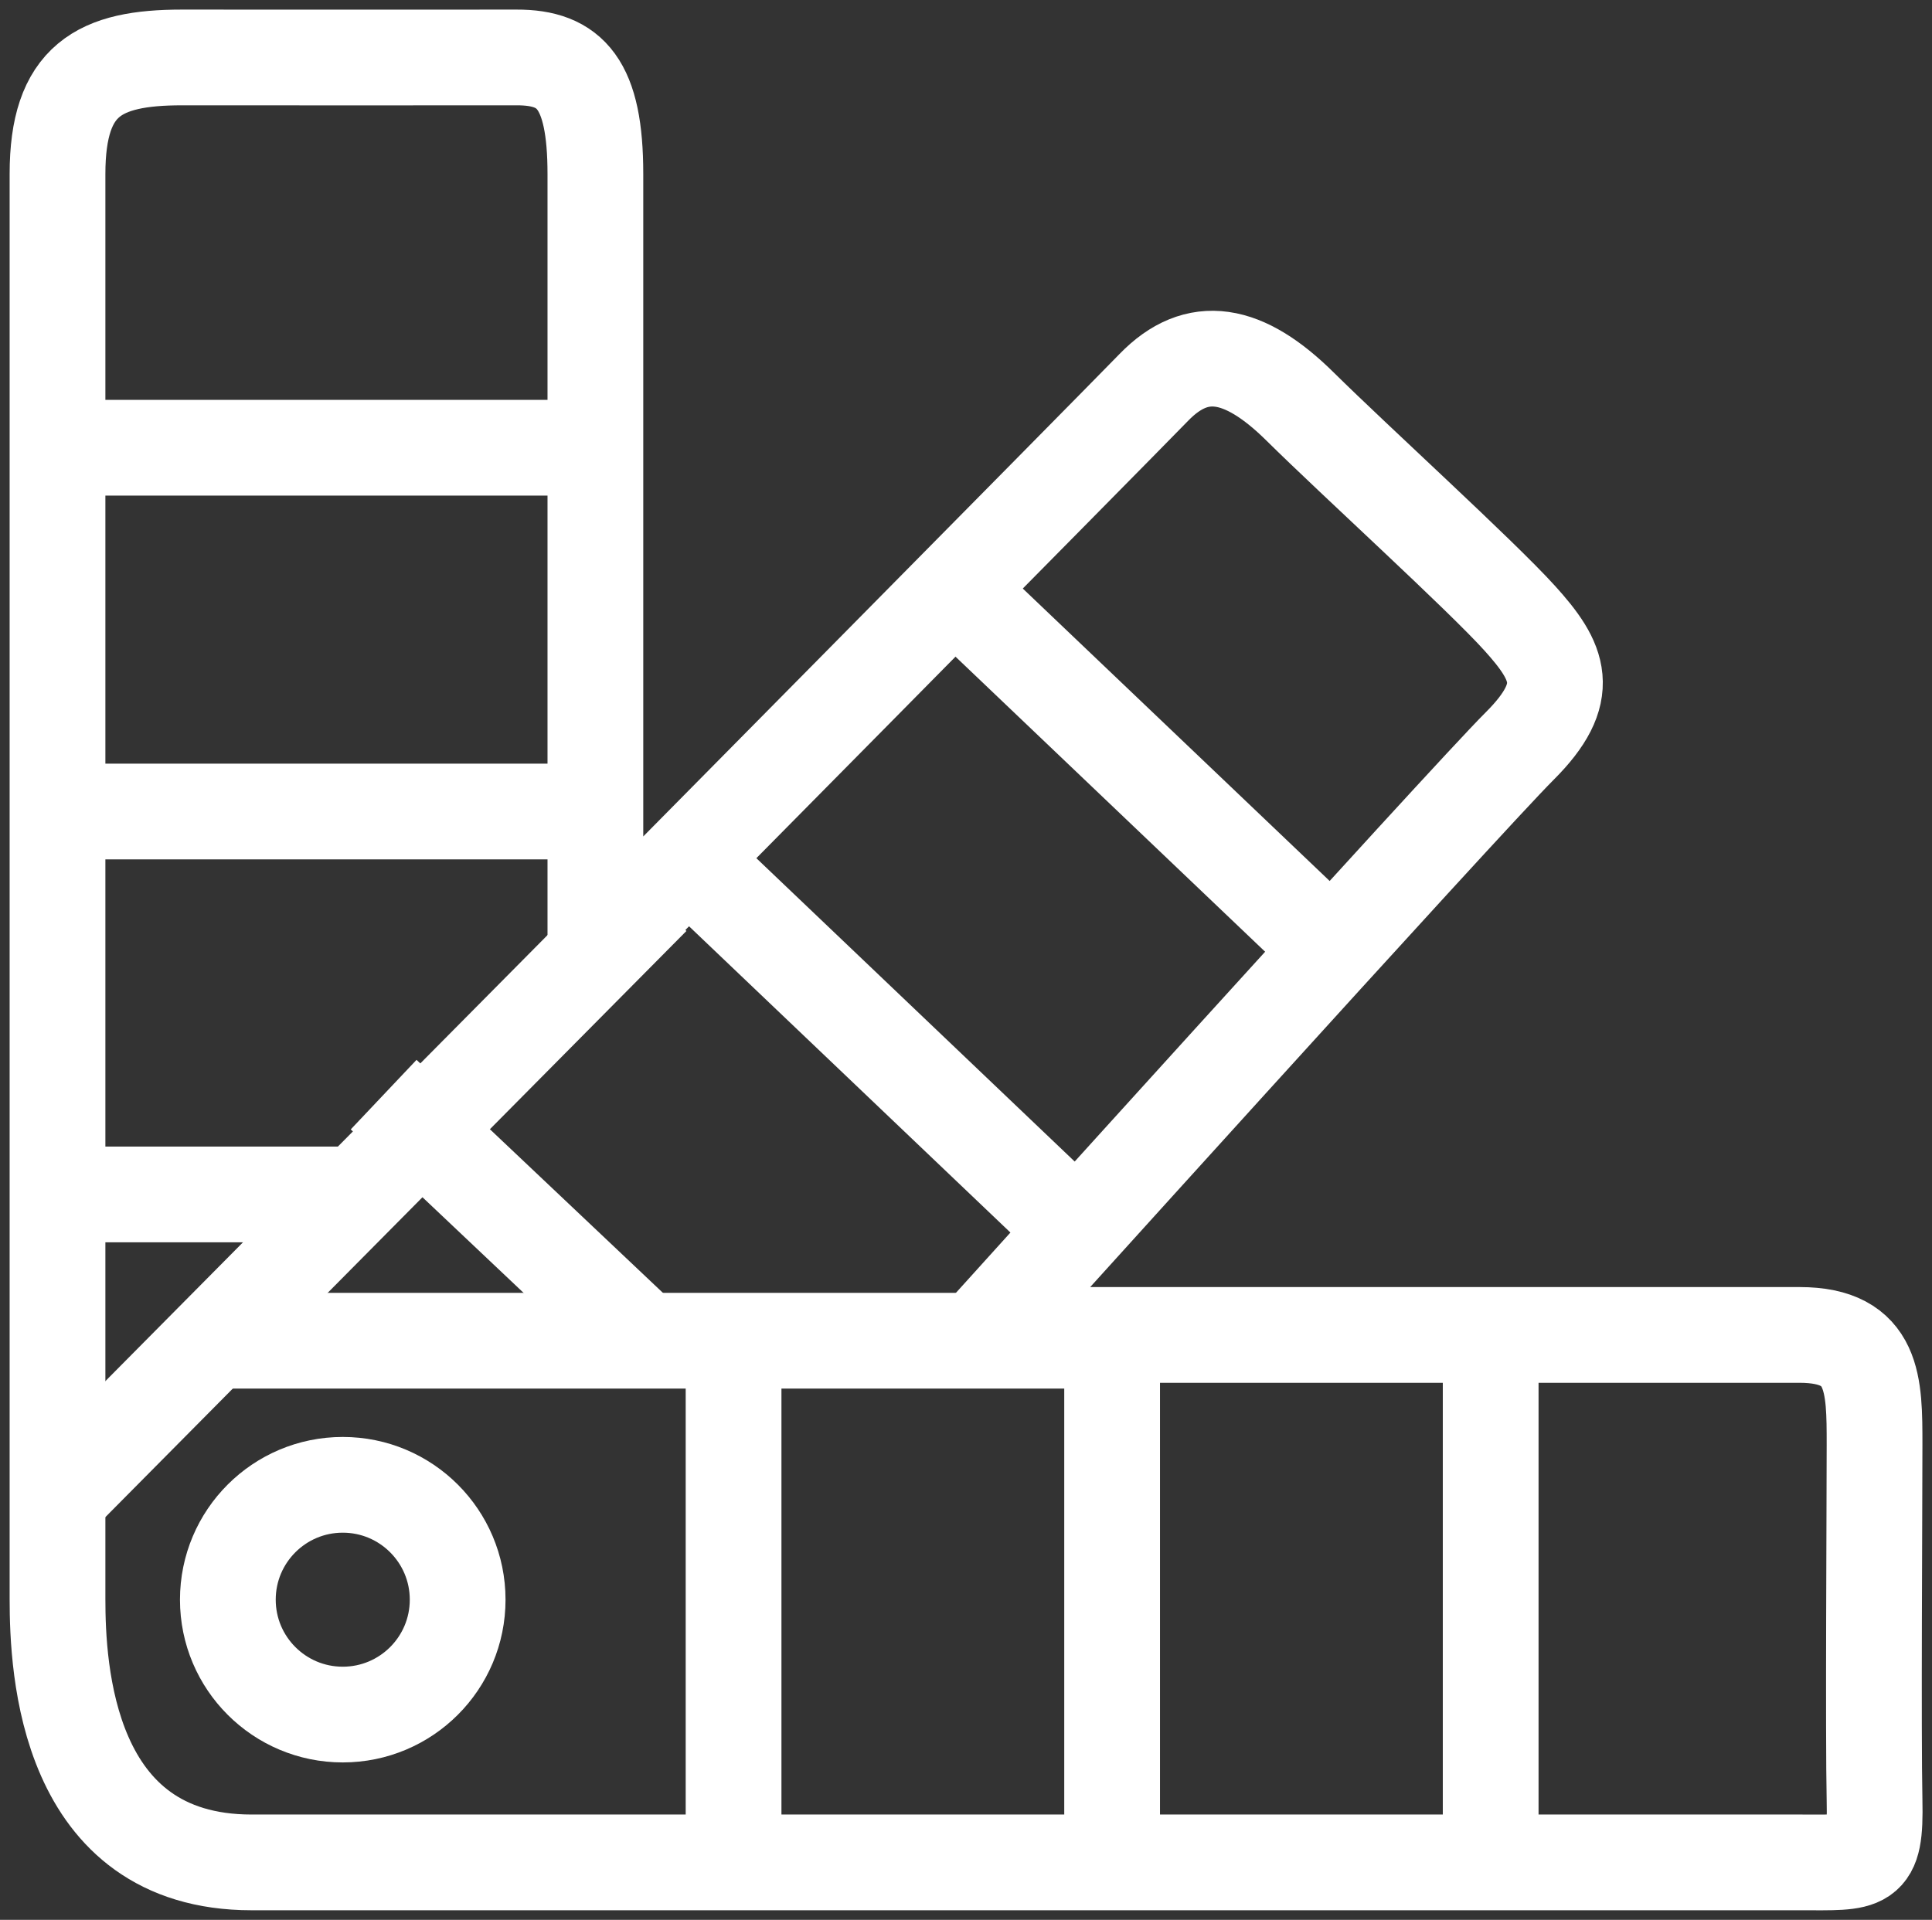 <svg xmlns="http://www.w3.org/2000/svg" width="100.886" height="100.272" viewBox="0 0 100.886 100.272">
  <rect x="0" y="0" width="100.886" height="100.272" fill="#333333" stroke="none"/>
  <g id="Groupe_2119" data-name="Groupe 2119" transform="translate(-838.102 -1173.449)">
    <path id="Tracé_3121" data-name="Tracé 3121" d="M6078.4-3163.828h42.677c3.923,0,3.911,2.592,3.911,5.746s-.073,15.135,0,18.575-.442,3.228-3.911,3.228h-80.84c-9.7,0-10.132-10.144-10.132-13.755v-74.431c0-4.924,2.175-6.085,6.49-6.085s14.668.009,17.481,0,4.116,1.371,4.116,6.085v40.687s26.906-27.216,29.165-29.544,4.693-1.9,7.628,1,9.389,8.758,11.467,11.052,2.819,3.881,0,6.691S6078.4-3163.828,6078.4-3163.828Z" transform="translate(-5189 4407)" fill="none" stroke="#FFFFFF" stroke-width="5"/>
    <path id="Tracé_3122" data-name="Tracé 3122" d="M6096.6-3184.022l-20.308-19.357" transform="translate(-5189 4407)" fill="none" stroke="#FFFFFF" stroke-width="5"/>
    <path id="Tracé_3123" data-name="Tracé 3123" d="M6096.6-3184.022l-20.308-19.357" transform="translate(-5203 4421)" fill="none" stroke="#FFFFFF" stroke-width="5"/>
    <path id="Tracé_3132" data-name="Tracé 3132" d="M6089.876-3190.526l-13.588-12.853" transform="translate(-5218.153 4434)" fill="none" stroke="#FFFFFF" stroke-width="5"/>
    <path id="Tracé_3124" data-name="Tracé 3124" d="M6061.17-3188.127l-30.9,31.177" transform="translate(-5189 4408.441)" fill="none" stroke="#FFFFFF" stroke-width="5"/>
    <path id="Tracé_3125" data-name="Tracé 3125" d="M6076.7-3163.526h-47.3" transform="translate(-5180.526 4407)" fill="none" stroke="#FFFFFF" stroke-width="5"/>
    <path id="Tracé_3126" data-name="Tracé 3126" d="M6104.943-3163.526v27.476" transform="translate(-5189 4407)" fill="none" stroke="#FFFFFF" stroke-width="5"/>
    <path id="Tracé_3127" data-name="Tracé 3127" d="M6104.943-3163.526v27.476" transform="translate(-5208.768 4406.772)" fill="none" stroke="#FFFFFF" stroke-width="5"/>
    <path id="Tracé_3128" data-name="Tracé 3128" d="M6104.943-3163.526v27.476" transform="translate(-5228.535 4406.772)" fill="none" stroke="#FFFFFF" stroke-width="5"/>
    <path id="Tracé_3129" data-name="Tracé 3129" d="M6133.669-3156.313h-29.882" transform="translate(-5263.536 4372.147)" fill="none" stroke="#FFFFFF" stroke-width="5"/>
    <path id="Tracé_3130" data-name="Tracé 3130" d="M6133.669-3156.313h-29.882" transform="translate(-5264.536 4353.147)" fill="none" stroke="#FFFFFF" stroke-width="5"/>
    <path id="Tracé_3131" data-name="Tracé 3131" d="M6120.436-3156.313h-16.648" transform="translate(-5264.536 4392.147)" fill="none" stroke="#FFFFFF" stroke-width="5"/>
    <circle id="Ellipse_193" data-name="Ellipse 193" cx="6" cy="6" r="6" transform="translate(850 1251)" fill="none" stroke="#FFFFFF" stroke-width="5"/>
  </g>
</svg>
